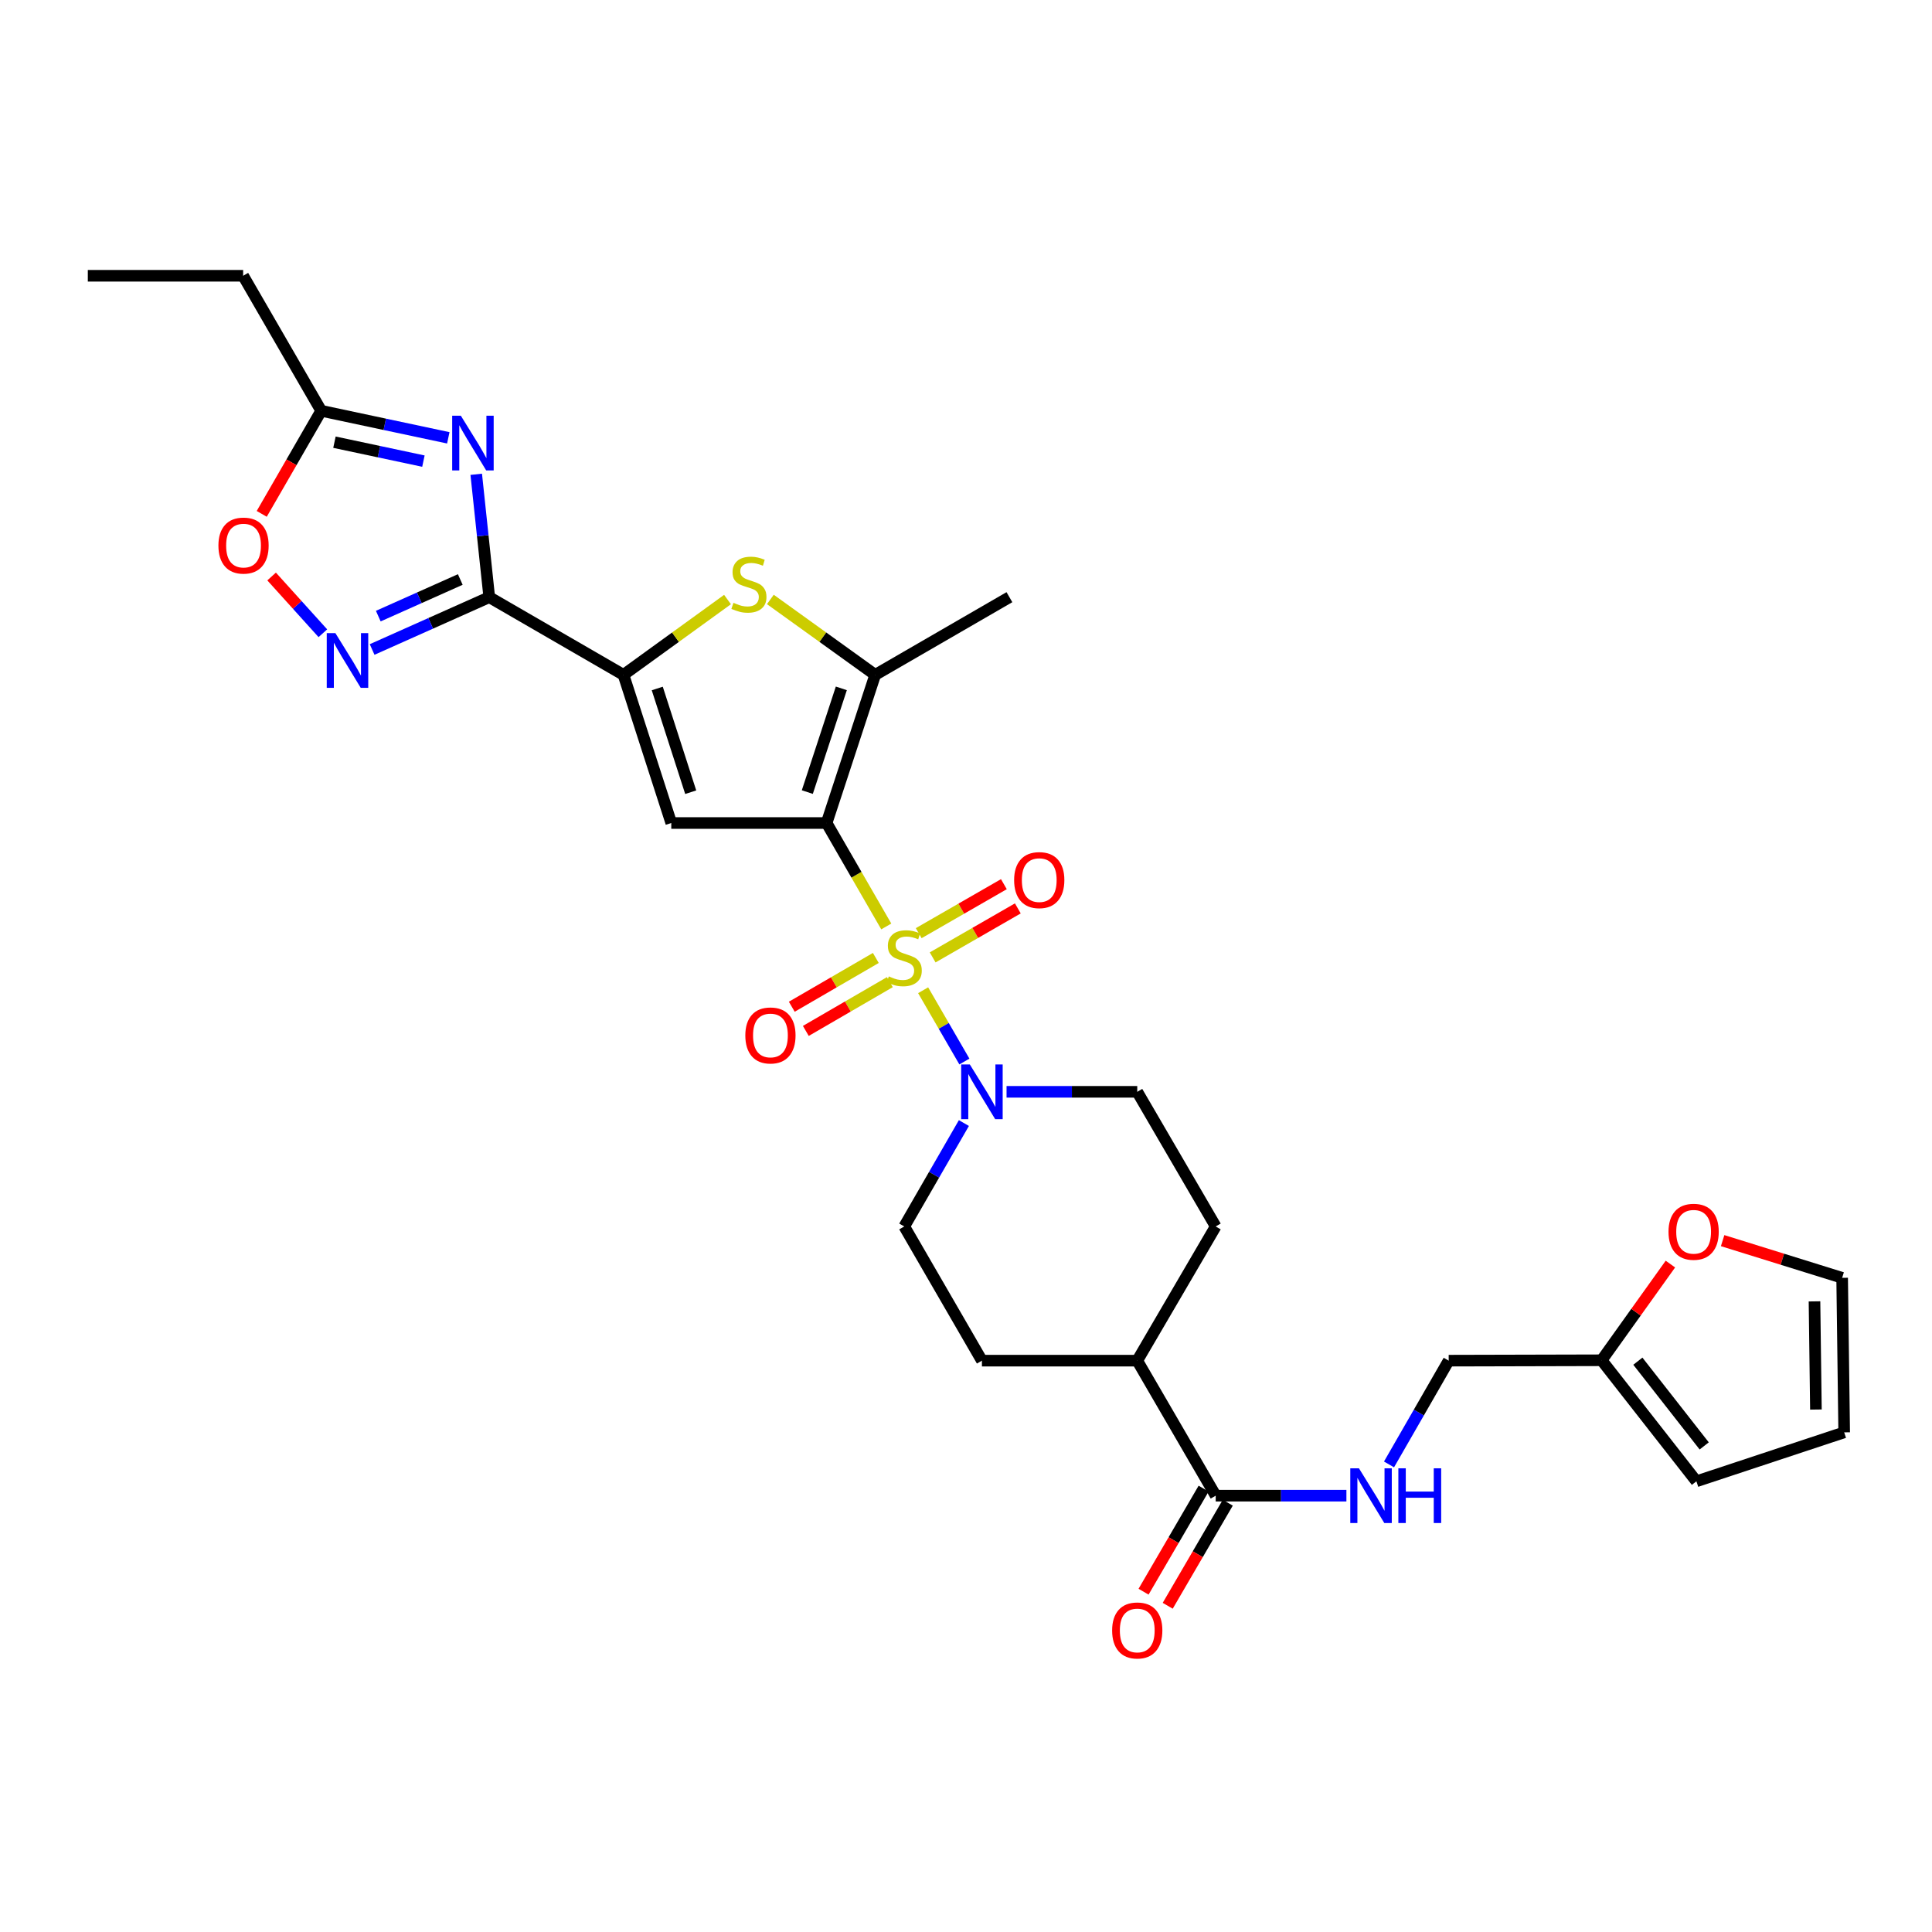 <?xml version='1.0' encoding='iso-8859-1'?>
<svg version='1.1' baseProfile='full'
              xmlns='http://www.w3.org/2000/svg'
                      xmlns:rdkit='http://www.rdkit.org/xml'
                      xmlns:xlink='http://www.w3.org/1999/xlink'
                  xml:space='preserve'
width='1000px' height='1000px' viewBox='0 0 1000 1000'>
<!-- END OF HEADER -->
<rect style='opacity:1.0;fill:#FFFFFF;stroke:none' width='1000' height='1000' x='0' y='0'> </rect>
<path class='bond-0' d='M 458.733,479.532 L 443.289,452.762' style='fill:none;fill-rule:evenodd;stroke:#CCCC00;stroke-width:6px;stroke-linecap:butt;stroke-linejoin:miter;stroke-opacity:1' />
<path class='bond-0' d='M 443.289,452.762 L 427.845,425.992' style='fill:none;fill-rule:evenodd;stroke:#000000;stroke-width:6px;stroke-linecap:butt;stroke-linejoin:miter;stroke-opacity:1' />
<path class='bond-8' d='M 477.812,512.549 L 488.49,530.998' style='fill:none;fill-rule:evenodd;stroke:#CCCC00;stroke-width:6px;stroke-linecap:butt;stroke-linejoin:miter;stroke-opacity:1' />
<path class='bond-8' d='M 488.49,530.998 L 499.167,549.446' style='fill:none;fill-rule:evenodd;stroke:#0000FF;stroke-width:6px;stroke-linecap:butt;stroke-linejoin:miter;stroke-opacity:1' />
<path class='bond-12' d='M 453.324,495.837 L 431.576,508.461' style='fill:none;fill-rule:evenodd;stroke:#CCCC00;stroke-width:6px;stroke-linecap:butt;stroke-linejoin:miter;stroke-opacity:1' />
<path class='bond-12' d='M 431.576,508.461 L 409.827,521.085' style='fill:none;fill-rule:evenodd;stroke:#FF0000;stroke-width:6px;stroke-linecap:butt;stroke-linejoin:miter;stroke-opacity:1' />
<path class='bond-12' d='M 460.59,508.354 L 438.841,520.978' style='fill:none;fill-rule:evenodd;stroke:#CCCC00;stroke-width:6px;stroke-linecap:butt;stroke-linejoin:miter;stroke-opacity:1' />
<path class='bond-12' d='M 438.841,520.978 L 417.093,533.602' style='fill:none;fill-rule:evenodd;stroke:#FF0000;stroke-width:6px;stroke-linecap:butt;stroke-linejoin:miter;stroke-opacity:1' />
<path class='bond-13' d='M 482.743,495.551 L 504.784,482.87' style='fill:none;fill-rule:evenodd;stroke:#CCCC00;stroke-width:6px;stroke-linecap:butt;stroke-linejoin:miter;stroke-opacity:1' />
<path class='bond-13' d='M 504.784,482.87 L 526.825,470.188' style='fill:none;fill-rule:evenodd;stroke:#FF0000;stroke-width:6px;stroke-linecap:butt;stroke-linejoin:miter;stroke-opacity:1' />
<path class='bond-13' d='M 475.525,483.007 L 497.566,470.325' style='fill:none;fill-rule:evenodd;stroke:#CCCC00;stroke-width:6px;stroke-linecap:butt;stroke-linejoin:miter;stroke-opacity:1' />
<path class='bond-13' d='M 497.566,470.325 L 519.607,457.643' style='fill:none;fill-rule:evenodd;stroke:#FF0000;stroke-width:6px;stroke-linecap:butt;stroke-linejoin:miter;stroke-opacity:1' />
<path class='bond-2' d='M 427.845,425.992 L 347.448,425.992' style='fill:none;fill-rule:evenodd;stroke:#000000;stroke-width:6px;stroke-linecap:butt;stroke-linejoin:miter;stroke-opacity:1' />
<path class='bond-5' d='M 427.845,425.992 L 452.995,349.302' style='fill:none;fill-rule:evenodd;stroke:#000000;stroke-width:6px;stroke-linecap:butt;stroke-linejoin:miter;stroke-opacity:1' />
<path class='bond-5' d='M 417.865,409.978 L 435.47,356.295' style='fill:none;fill-rule:evenodd;stroke:#000000;stroke-width:6px;stroke-linecap:butt;stroke-linejoin:miter;stroke-opacity:1' />
<path class='bond-1' d='M 253.237,309.099 L 322.715,349.302' style='fill:none;fill-rule:evenodd;stroke:#000000;stroke-width:6px;stroke-linecap:butt;stroke-linejoin:miter;stroke-opacity:1' />
<path class='bond-4' d='M 253.237,309.099 L 249.868,277.297' style='fill:none;fill-rule:evenodd;stroke:#000000;stroke-width:6px;stroke-linecap:butt;stroke-linejoin:miter;stroke-opacity:1' />
<path class='bond-4' d='M 249.868,277.297 L 246.499,245.495' style='fill:none;fill-rule:evenodd;stroke:#0000FF;stroke-width:6px;stroke-linecap:butt;stroke-linejoin:miter;stroke-opacity:1' />
<path class='bond-7' d='M 253.237,309.099 L 222.923,322.639' style='fill:none;fill-rule:evenodd;stroke:#000000;stroke-width:6px;stroke-linecap:butt;stroke-linejoin:miter;stroke-opacity:1' />
<path class='bond-7' d='M 222.923,322.639 L 192.609,336.178' style='fill:none;fill-rule:evenodd;stroke:#0000FF;stroke-width:6px;stroke-linecap:butt;stroke-linejoin:miter;stroke-opacity:1' />
<path class='bond-7' d='M 238.241,299.946 L 217.021,309.424' style='fill:none;fill-rule:evenodd;stroke:#000000;stroke-width:6px;stroke-linecap:butt;stroke-linejoin:miter;stroke-opacity:1' />
<path class='bond-7' d='M 217.021,309.424 L 195.801,318.901' style='fill:none;fill-rule:evenodd;stroke:#0000FF;stroke-width:6px;stroke-linecap:butt;stroke-linejoin:miter;stroke-opacity:1' />
<path class='bond-3' d='M 347.448,425.992 L 322.715,349.302' style='fill:none;fill-rule:evenodd;stroke:#000000;stroke-width:6px;stroke-linecap:butt;stroke-linejoin:miter;stroke-opacity:1' />
<path class='bond-3' d='M 357.512,410.046 L 340.199,356.363' style='fill:none;fill-rule:evenodd;stroke:#000000;stroke-width:6px;stroke-linecap:butt;stroke-linejoin:miter;stroke-opacity:1' />
<path class='bond-31' d='M 322.715,349.302 L 349.637,329.811' style='fill:none;fill-rule:evenodd;stroke:#000000;stroke-width:6px;stroke-linecap:butt;stroke-linejoin:miter;stroke-opacity:1' />
<path class='bond-31' d='M 349.637,329.811 L 376.558,310.321' style='fill:none;fill-rule:evenodd;stroke:#CCCC00;stroke-width:6px;stroke-linecap:butt;stroke-linejoin:miter;stroke-opacity:1' />
<path class='bond-9' d='M 232.039,226.617 L 199.147,219.619' style='fill:none;fill-rule:evenodd;stroke:#0000FF;stroke-width:6px;stroke-linecap:butt;stroke-linejoin:miter;stroke-opacity:1' />
<path class='bond-9' d='M 199.147,219.619 L 166.255,212.621' style='fill:none;fill-rule:evenodd;stroke:#000000;stroke-width:6px;stroke-linecap:butt;stroke-linejoin:miter;stroke-opacity:1' />
<path class='bond-9' d='M 219.16,238.674 L 196.135,233.775' style='fill:none;fill-rule:evenodd;stroke:#0000FF;stroke-width:6px;stroke-linecap:butt;stroke-linejoin:miter;stroke-opacity:1' />
<path class='bond-9' d='M 196.135,233.775 L 173.111,228.877' style='fill:none;fill-rule:evenodd;stroke:#000000;stroke-width:6px;stroke-linecap:butt;stroke-linejoin:miter;stroke-opacity:1' />
<path class='bond-6' d='M 452.995,349.302 L 425.865,329.788' style='fill:none;fill-rule:evenodd;stroke:#000000;stroke-width:6px;stroke-linecap:butt;stroke-linejoin:miter;stroke-opacity:1' />
<path class='bond-6' d='M 425.865,329.788 L 398.735,310.275' style='fill:none;fill-rule:evenodd;stroke:#CCCC00;stroke-width:6px;stroke-linecap:butt;stroke-linejoin:miter;stroke-opacity:1' />
<path class='bond-27' d='M 452.995,349.302 L 522.473,309.099' style='fill:none;fill-rule:evenodd;stroke:#000000;stroke-width:6px;stroke-linecap:butt;stroke-linejoin:miter;stroke-opacity:1' />
<path class='bond-10' d='M 167.113,327.762 L 153.848,313.078' style='fill:none;fill-rule:evenodd;stroke:#0000FF;stroke-width:6px;stroke-linecap:butt;stroke-linejoin:miter;stroke-opacity:1' />
<path class='bond-10' d='M 153.848,313.078 L 140.584,298.394' style='fill:none;fill-rule:evenodd;stroke:#FF0000;stroke-width:6px;stroke-linecap:butt;stroke-linejoin:miter;stroke-opacity:1' />
<path class='bond-17' d='M 520.991,565.125 L 554.815,565.125' style='fill:none;fill-rule:evenodd;stroke:#0000FF;stroke-width:6px;stroke-linecap:butt;stroke-linejoin:miter;stroke-opacity:1' />
<path class='bond-17' d='M 554.815,565.125 L 588.638,565.125' style='fill:none;fill-rule:evenodd;stroke:#000000;stroke-width:6px;stroke-linecap:butt;stroke-linejoin:miter;stroke-opacity:1' />
<path class='bond-18' d='M 498.912,581.296 L 483.476,608.054' style='fill:none;fill-rule:evenodd;stroke:#0000FF;stroke-width:6px;stroke-linecap:butt;stroke-linejoin:miter;stroke-opacity:1' />
<path class='bond-18' d='M 483.476,608.054 L 468.039,634.812' style='fill:none;fill-rule:evenodd;stroke:#000000;stroke-width:6px;stroke-linecap:butt;stroke-linejoin:miter;stroke-opacity:1' />
<path class='bond-28' d='M 166.255,212.621 L 125.851,142.741' style='fill:none;fill-rule:evenodd;stroke:#000000;stroke-width:6px;stroke-linecap:butt;stroke-linejoin:miter;stroke-opacity:1' />
<path class='bond-32' d='M 166.255,212.621 L 150.865,239.299' style='fill:none;fill-rule:evenodd;stroke:#000000;stroke-width:6px;stroke-linecap:butt;stroke-linejoin:miter;stroke-opacity:1' />
<path class='bond-32' d='M 150.865,239.299 L 135.474,265.977' style='fill:none;fill-rule:evenodd;stroke:#FF0000;stroke-width:6px;stroke-linecap:butt;stroke-linejoin:miter;stroke-opacity:1' />
<path class='bond-11' d='M 629.243,774.154 L 588.638,704.274' style='fill:none;fill-rule:evenodd;stroke:#000000;stroke-width:6px;stroke-linecap:butt;stroke-linejoin:miter;stroke-opacity:1' />
<path class='bond-14' d='M 629.243,774.154 L 663.07,774.154' style='fill:none;fill-rule:evenodd;stroke:#000000;stroke-width:6px;stroke-linecap:butt;stroke-linejoin:miter;stroke-opacity:1' />
<path class='bond-14' d='M 663.07,774.154 L 696.898,774.154' style='fill:none;fill-rule:evenodd;stroke:#0000FF;stroke-width:6px;stroke-linecap:butt;stroke-linejoin:miter;stroke-opacity:1' />
<path class='bond-20' d='M 622.99,770.51 L 607.448,797.186' style='fill:none;fill-rule:evenodd;stroke:#000000;stroke-width:6px;stroke-linecap:butt;stroke-linejoin:miter;stroke-opacity:1' />
<path class='bond-20' d='M 607.448,797.186 L 591.905,823.861' style='fill:none;fill-rule:evenodd;stroke:#FF0000;stroke-width:6px;stroke-linecap:butt;stroke-linejoin:miter;stroke-opacity:1' />
<path class='bond-20' d='M 635.495,777.797 L 619.953,804.472' style='fill:none;fill-rule:evenodd;stroke:#000000;stroke-width:6px;stroke-linecap:butt;stroke-linejoin:miter;stroke-opacity:1' />
<path class='bond-20' d='M 619.953,804.472 L 604.41,831.147' style='fill:none;fill-rule:evenodd;stroke:#FF0000;stroke-width:6px;stroke-linecap:butt;stroke-linejoin:miter;stroke-opacity:1' />
<path class='bond-26' d='M 718.952,757.978 L 734.397,731.126' style='fill:none;fill-rule:evenodd;stroke:#0000FF;stroke-width:6px;stroke-linecap:butt;stroke-linejoin:miter;stroke-opacity:1' />
<path class='bond-26' d='M 734.397,731.126 L 749.842,704.274' style='fill:none;fill-rule:evenodd;stroke:#000000;stroke-width:6px;stroke-linecap:butt;stroke-linejoin:miter;stroke-opacity:1' />
<path class='bond-15' d='M 829.001,704.073 L 749.842,704.274' style='fill:none;fill-rule:evenodd;stroke:#000000;stroke-width:6px;stroke-linecap:butt;stroke-linejoin:miter;stroke-opacity:1' />
<path class='bond-16' d='M 829.001,704.073 L 846.8,679.18' style='fill:none;fill-rule:evenodd;stroke:#000000;stroke-width:6px;stroke-linecap:butt;stroke-linejoin:miter;stroke-opacity:1' />
<path class='bond-16' d='M 846.8,679.18 L 864.599,654.288' style='fill:none;fill-rule:evenodd;stroke:#FF0000;stroke-width:6px;stroke-linecap:butt;stroke-linejoin:miter;stroke-opacity:1' />
<path class='bond-21' d='M 829.001,704.073 L 878.056,766.724' style='fill:none;fill-rule:evenodd;stroke:#000000;stroke-width:6px;stroke-linecap:butt;stroke-linejoin:miter;stroke-opacity:1' />
<path class='bond-21' d='M 847.755,704.548 L 882.093,748.404' style='fill:none;fill-rule:evenodd;stroke:#000000;stroke-width:6px;stroke-linecap:butt;stroke-linejoin:miter;stroke-opacity:1' />
<path class='bond-22' d='M 891.63,642.153 L 922.561,651.777' style='fill:none;fill-rule:evenodd;stroke:#FF0000;stroke-width:6px;stroke-linecap:butt;stroke-linejoin:miter;stroke-opacity:1' />
<path class='bond-22' d='M 922.561,651.777 L 953.492,661.402' style='fill:none;fill-rule:evenodd;stroke:#000000;stroke-width:6px;stroke-linecap:butt;stroke-linejoin:miter;stroke-opacity:1' />
<path class='bond-24' d='M 588.638,565.125 L 629.243,634.812' style='fill:none;fill-rule:evenodd;stroke:#000000;stroke-width:6px;stroke-linecap:butt;stroke-linejoin:miter;stroke-opacity:1' />
<path class='bond-25' d='M 468.039,634.812 L 508.242,704.274' style='fill:none;fill-rule:evenodd;stroke:#000000;stroke-width:6px;stroke-linecap:butt;stroke-linejoin:miter;stroke-opacity:1' />
<path class='bond-19' d='M 588.638,704.274 L 508.242,704.274' style='fill:none;fill-rule:evenodd;stroke:#000000;stroke-width:6px;stroke-linecap:butt;stroke-linejoin:miter;stroke-opacity:1' />
<path class='bond-30' d='M 588.638,704.274 L 629.243,634.812' style='fill:none;fill-rule:evenodd;stroke:#000000;stroke-width:6px;stroke-linecap:butt;stroke-linejoin:miter;stroke-opacity:1' />
<path class='bond-23' d='M 878.056,766.724 L 954.545,741.389' style='fill:none;fill-rule:evenodd;stroke:#000000;stroke-width:6px;stroke-linecap:butt;stroke-linejoin:miter;stroke-opacity:1' />
<path class='bond-33' d='M 953.492,661.402 L 954.545,741.389' style='fill:none;fill-rule:evenodd;stroke:#000000;stroke-width:6px;stroke-linecap:butt;stroke-linejoin:miter;stroke-opacity:1' />
<path class='bond-33' d='M 939.179,673.59 L 939.916,729.581' style='fill:none;fill-rule:evenodd;stroke:#000000;stroke-width:6px;stroke-linecap:butt;stroke-linejoin:miter;stroke-opacity:1' />
<path class='bond-29' d='M 125.851,142.741 L 45.455,142.741' style='fill:none;fill-rule:evenodd;stroke:#000000;stroke-width:6px;stroke-linecap:butt;stroke-linejoin:miter;stroke-opacity:1' />
<path  class='atom-0' d='M 460.039 505.383
Q 460.359 505.503, 461.679 506.063
Q 462.999 506.623, 464.439 506.983
Q 465.919 507.303, 467.359 507.303
Q 470.039 507.303, 471.599 506.023
Q 473.159 504.703, 473.159 502.423
Q 473.159 500.863, 472.359 499.903
Q 471.599 498.943, 470.399 498.423
Q 469.199 497.903, 467.199 497.303
Q 464.679 496.543, 463.159 495.823
Q 461.679 495.103, 460.599 493.583
Q 459.559 492.063, 459.559 489.503
Q 459.559 485.943, 461.959 483.743
Q 464.399 481.543, 469.199 481.543
Q 472.479 481.543, 476.199 483.103
L 475.279 486.183
Q 471.879 484.783, 469.319 484.783
Q 466.559 484.783, 465.039 485.943
Q 463.519 487.063, 463.559 489.023
Q 463.559 490.543, 464.319 491.463
Q 465.119 492.383, 466.239 492.903
Q 467.399 493.423, 469.319 494.023
Q 471.879 494.823, 473.399 495.623
Q 474.919 496.423, 475.999 498.063
Q 477.119 499.663, 477.119 502.423
Q 477.119 506.343, 474.479 508.463
Q 471.879 510.543, 467.519 510.543
Q 464.999 510.543, 463.079 509.983
Q 461.199 509.463, 458.959 508.543
L 460.039 505.383
' fill='#CCCC00'/>
<path  class='atom-5' d='M 238.527 215.169
L 247.807 230.169
Q 248.727 231.649, 250.207 234.329
Q 251.687 237.009, 251.767 237.169
L 251.767 215.169
L 255.527 215.169
L 255.527 243.489
L 251.647 243.489
L 241.687 227.089
Q 240.527 225.169, 239.287 222.969
Q 238.087 220.769, 237.727 220.089
L 237.727 243.489
L 234.047 243.489
L 234.047 215.169
L 238.527 215.169
' fill='#0000FF'/>
<path  class='atom-7' d='M 379.642 312.017
Q 379.962 312.137, 381.282 312.697
Q 382.602 313.257, 384.042 313.617
Q 385.522 313.937, 386.962 313.937
Q 389.642 313.937, 391.202 312.657
Q 392.762 311.337, 392.762 309.057
Q 392.762 307.497, 391.962 306.537
Q 391.202 305.577, 390.002 305.057
Q 388.802 304.537, 386.802 303.937
Q 384.282 303.177, 382.762 302.457
Q 381.282 301.737, 380.202 300.217
Q 379.162 298.697, 379.162 296.137
Q 379.162 292.577, 381.562 290.377
Q 384.002 288.177, 388.802 288.177
Q 392.082 288.177, 395.802 289.737
L 394.882 292.817
Q 391.482 291.417, 388.922 291.417
Q 386.162 291.417, 384.642 292.577
Q 383.122 293.697, 383.162 295.657
Q 383.162 297.177, 383.922 298.097
Q 384.722 299.017, 385.842 299.537
Q 387.002 300.057, 388.922 300.657
Q 391.482 301.457, 393.002 302.257
Q 394.522 303.057, 395.602 304.697
Q 396.722 306.297, 396.722 309.057
Q 396.722 312.977, 394.082 315.097
Q 391.482 317.177, 387.122 317.177
Q 384.602 317.177, 382.682 316.617
Q 380.802 316.097, 378.562 315.177
L 379.642 312.017
' fill='#CCCC00'/>
<path  class='atom-8' d='M 173.6 327.712
L 182.88 342.712
Q 183.8 344.192, 185.28 346.872
Q 186.76 349.552, 186.84 349.712
L 186.84 327.712
L 190.6 327.712
L 190.6 356.032
L 186.72 356.032
L 176.76 339.632
Q 175.6 337.712, 174.36 335.512
Q 173.16 333.312, 172.8 332.632
L 172.8 356.032
L 169.12 356.032
L 169.12 327.712
L 173.6 327.712
' fill='#0000FF'/>
<path  class='atom-9' d='M 501.982 550.965
L 511.262 565.965
Q 512.182 567.445, 513.662 570.125
Q 515.142 572.805, 515.222 572.965
L 515.222 550.965
L 518.982 550.965
L 518.982 579.285
L 515.102 579.285
L 505.142 562.885
Q 503.982 560.965, 502.742 558.765
Q 501.542 556.565, 501.182 555.885
L 501.182 579.285
L 497.502 579.285
L 497.502 550.965
L 501.982 550.965
' fill='#0000FF'/>
<path  class='atom-11' d='M 113.053 282.388
Q 113.053 275.588, 116.413 271.788
Q 119.773 267.988, 126.053 267.988
Q 132.333 267.988, 135.693 271.788
Q 139.053 275.588, 139.053 282.388
Q 139.053 289.268, 135.653 293.188
Q 132.253 297.068, 126.053 297.068
Q 119.813 297.068, 116.413 293.188
Q 113.053 289.308, 113.053 282.388
M 126.053 293.868
Q 130.373 293.868, 132.693 290.988
Q 135.053 288.068, 135.053 282.388
Q 135.053 276.828, 132.693 274.028
Q 130.373 271.188, 126.053 271.188
Q 121.733 271.188, 119.373 273.988
Q 117.053 276.788, 117.053 282.388
Q 117.053 288.108, 119.373 290.988
Q 121.733 293.868, 126.053 293.868
' fill='#FF0000'/>
<path  class='atom-13' d='M 385.778 535.945
Q 385.778 529.145, 389.138 525.345
Q 392.498 521.545, 398.778 521.545
Q 405.058 521.545, 408.418 525.345
Q 411.778 529.145, 411.778 535.945
Q 411.778 542.825, 408.378 546.745
Q 404.978 550.625, 398.778 550.625
Q 392.538 550.625, 389.138 546.745
Q 385.778 542.865, 385.778 535.945
M 398.778 547.425
Q 403.098 547.425, 405.418 544.545
Q 407.778 541.625, 407.778 535.945
Q 407.778 530.385, 405.418 527.585
Q 403.098 524.745, 398.778 524.745
Q 394.458 524.745, 392.098 527.545
Q 389.778 530.345, 389.778 535.945
Q 389.778 541.665, 392.098 544.545
Q 394.458 547.425, 398.778 547.425
' fill='#FF0000'/>
<path  class='atom-14' d='M 524.911 455.54
Q 524.911 448.74, 528.271 444.94
Q 531.631 441.14, 537.911 441.14
Q 544.191 441.14, 547.551 444.94
Q 550.911 448.74, 550.911 455.54
Q 550.911 462.42, 547.511 466.34
Q 544.111 470.22, 537.911 470.22
Q 531.671 470.22, 528.271 466.34
Q 524.911 462.46, 524.911 455.54
M 537.911 467.02
Q 542.231 467.02, 544.551 464.14
Q 546.911 461.22, 546.911 455.54
Q 546.911 449.98, 544.551 447.18
Q 542.231 444.34, 537.911 444.34
Q 533.591 444.34, 531.231 447.14
Q 528.911 449.94, 528.911 455.54
Q 528.911 461.26, 531.231 464.14
Q 533.591 467.02, 537.911 467.02
' fill='#FF0000'/>
<path  class='atom-15' d='M 703.388 759.994
L 712.668 774.994
Q 713.588 776.474, 715.068 779.154
Q 716.548 781.834, 716.628 781.994
L 716.628 759.994
L 720.388 759.994
L 720.388 788.314
L 716.508 788.314
L 706.548 771.914
Q 705.388 769.994, 704.148 767.794
Q 702.948 765.594, 702.588 764.914
L 702.588 788.314
L 698.908 788.314
L 698.908 759.994
L 703.388 759.994
' fill='#0000FF'/>
<path  class='atom-15' d='M 723.788 759.994
L 727.628 759.994
L 727.628 772.034
L 742.108 772.034
L 742.108 759.994
L 745.948 759.994
L 745.948 788.314
L 742.108 788.314
L 742.108 775.234
L 727.628 775.234
L 727.628 788.314
L 723.788 788.314
L 723.788 759.994
' fill='#0000FF'/>
<path  class='atom-17' d='M 863.617 637.561
Q 863.617 630.761, 866.977 626.961
Q 870.337 623.161, 876.617 623.161
Q 882.897 623.161, 886.257 626.961
Q 889.617 630.761, 889.617 637.561
Q 889.617 644.441, 886.217 648.361
Q 882.817 652.241, 876.617 652.241
Q 870.377 652.241, 866.977 648.361
Q 863.617 644.481, 863.617 637.561
M 876.617 649.041
Q 880.937 649.041, 883.257 646.161
Q 885.617 643.241, 885.617 637.561
Q 885.617 632.001, 883.257 629.201
Q 880.937 626.361, 876.617 626.361
Q 872.297 626.361, 869.937 629.161
Q 867.617 631.961, 867.617 637.561
Q 867.617 643.281, 869.937 646.161
Q 872.297 649.041, 876.617 649.041
' fill='#FF0000'/>
<path  class='atom-21' d='M 575.638 843.921
Q 575.638 837.121, 578.998 833.321
Q 582.358 829.521, 588.638 829.521
Q 594.918 829.521, 598.278 833.321
Q 601.638 837.121, 601.638 843.921
Q 601.638 850.801, 598.238 854.721
Q 594.838 858.601, 588.638 858.601
Q 582.398 858.601, 578.998 854.721
Q 575.638 850.841, 575.638 843.921
M 588.638 855.401
Q 592.958 855.401, 595.278 852.521
Q 597.638 849.601, 597.638 843.921
Q 597.638 838.361, 595.278 835.561
Q 592.958 832.721, 588.638 832.721
Q 584.318 832.721, 581.958 835.521
Q 579.638 838.321, 579.638 843.921
Q 579.638 849.641, 581.958 852.521
Q 584.318 855.401, 588.638 855.401
' fill='#FF0000'/>
</svg>
